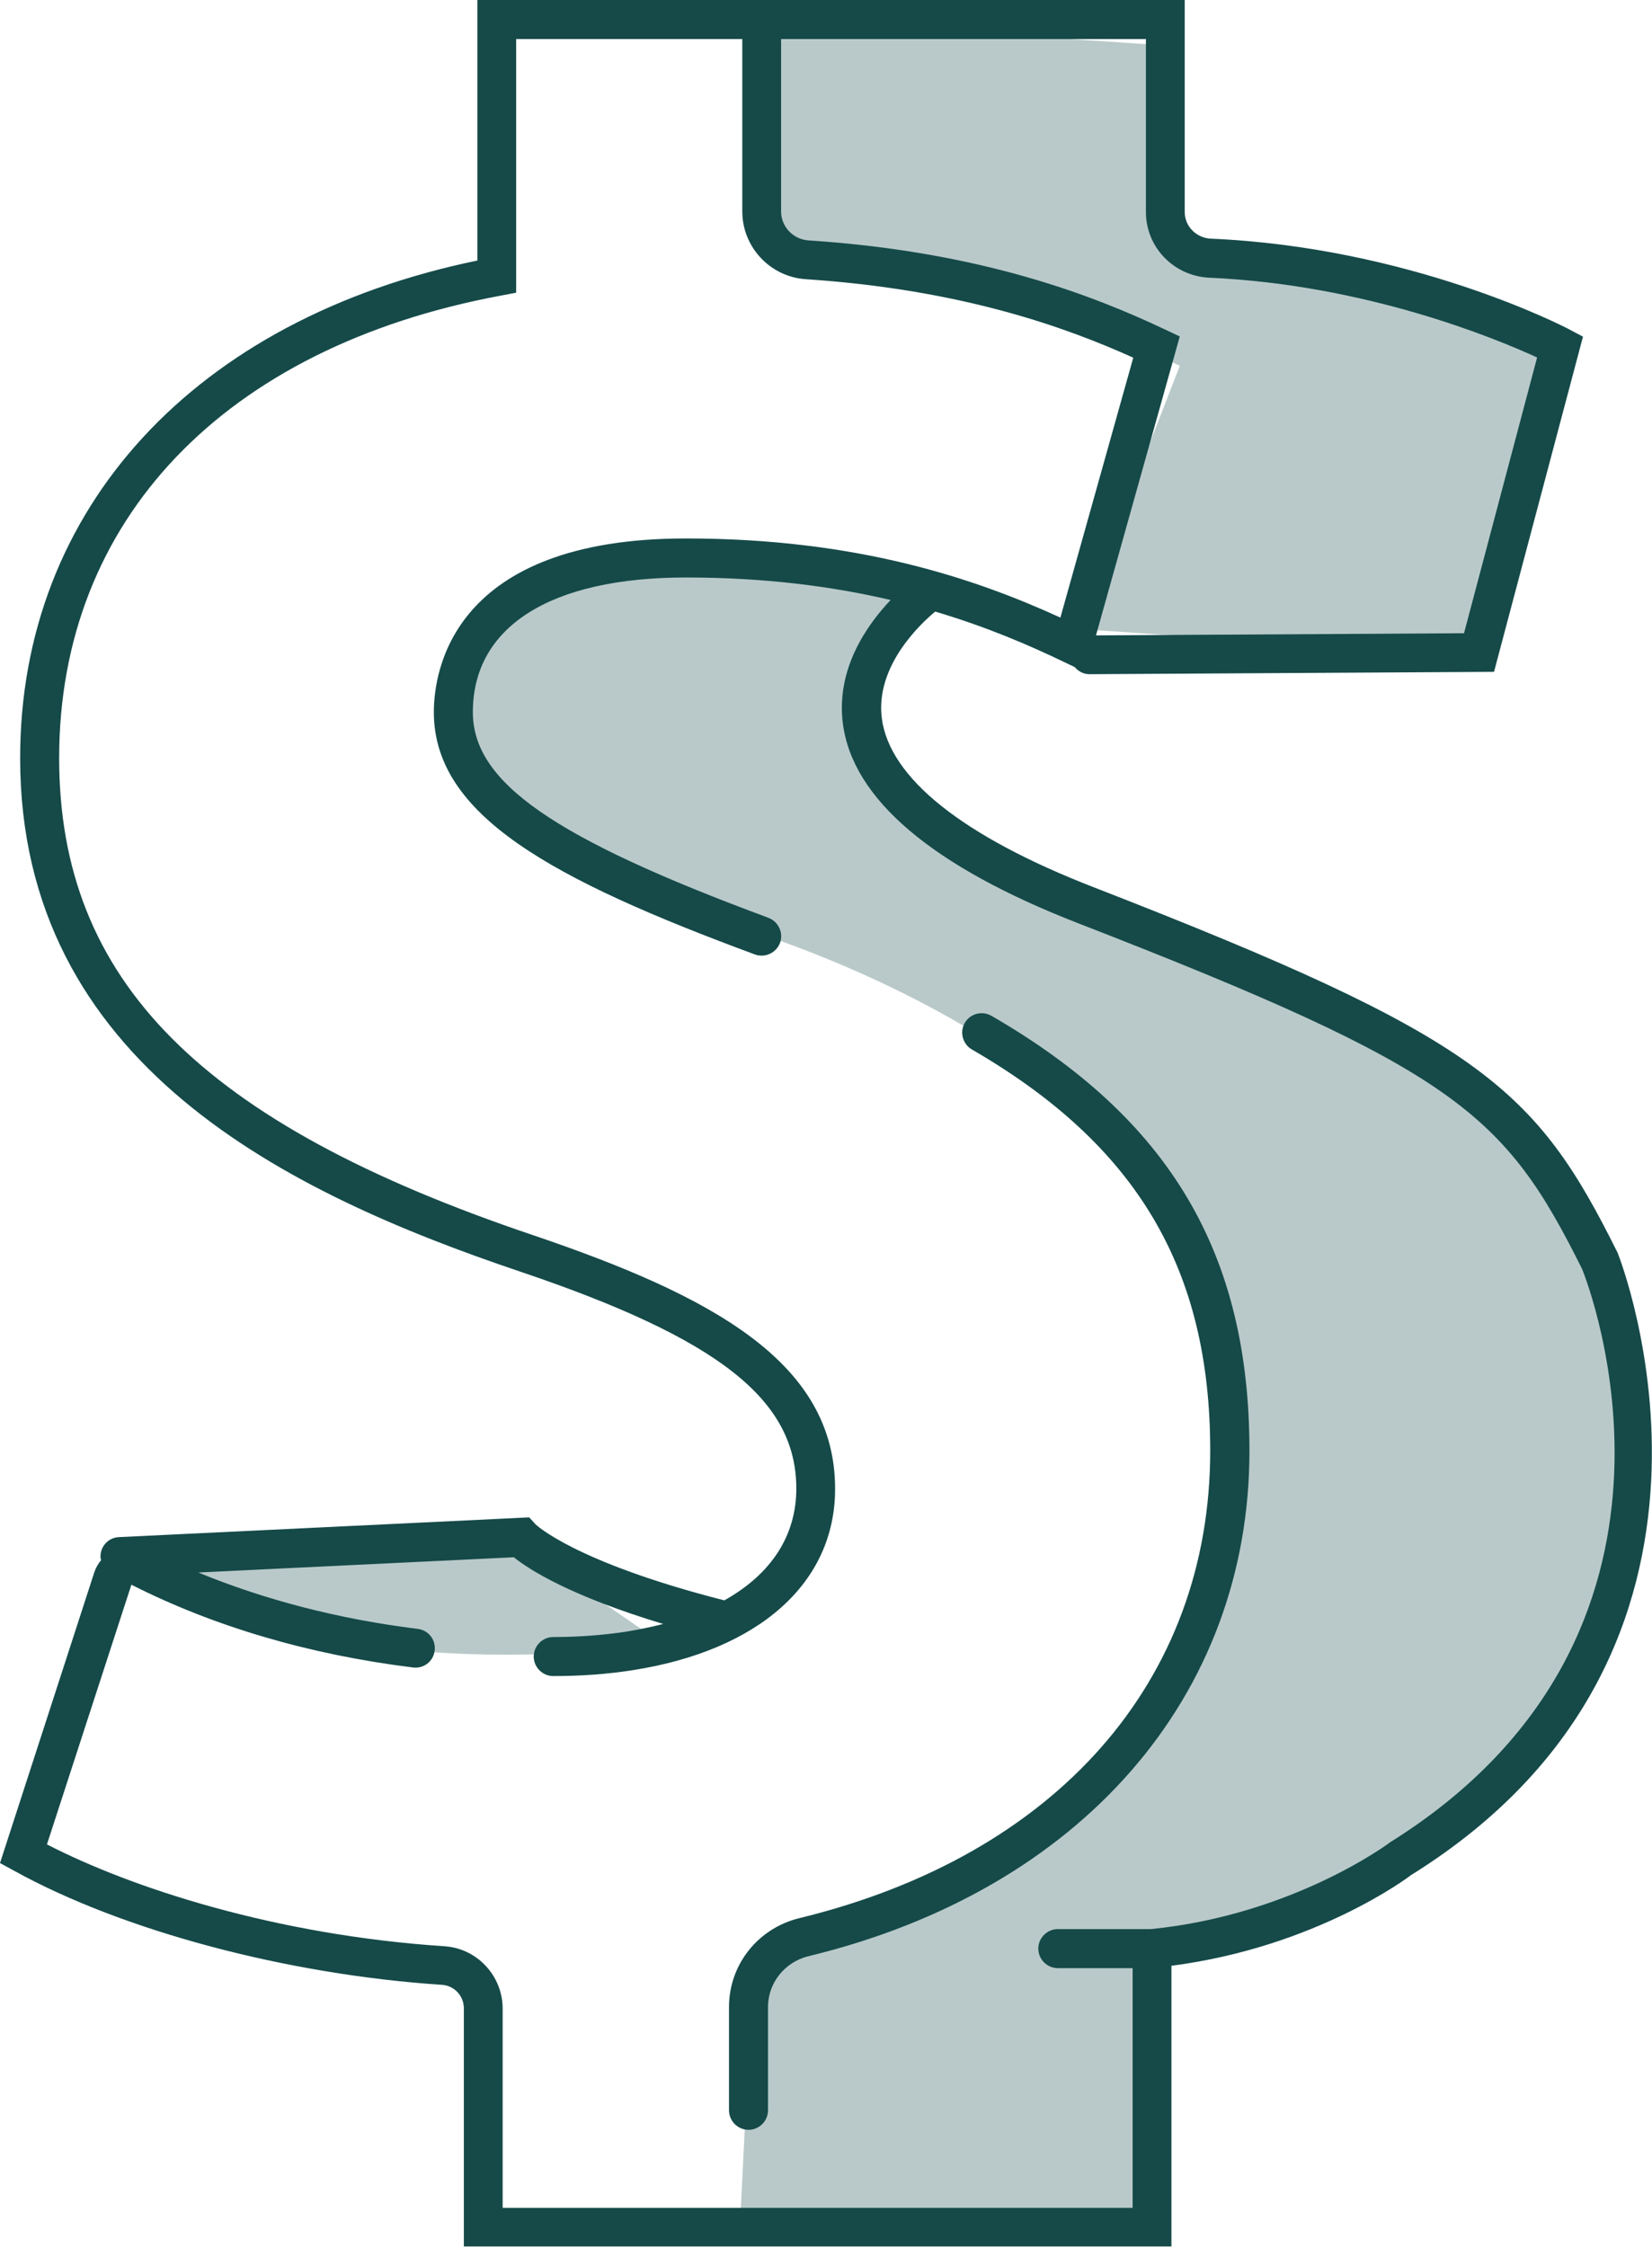 <?xml version="1.0" encoding="UTF-8"?>
<svg id="uuid-02c7ae5b-b2b0-4f87-840c-1b49f77d6269" data-name="Camada 1" xmlns="http://www.w3.org/2000/svg" viewBox="0 0 77.07 104.77">
  <g>
    <g style="opacity: .3;">
      <path d="M30.93,76.66s-16.19,2.62-24.35-4.08l17.12-.9,7.22,4.98Z" style="fill: #154a49;"/>
    </g>
    <g style="opacity: .3;">
      <path d="M43.24,26.98s-20.45-4.74-22.09,6.23c0,0-1.76,5.29,12.74,9.82,14.5,4.53,19.85,11.99,19.85,11.99,0,0,6.38,8.08,2.4,20.02-3.98,11.94-17.71,15.04-17.71,15.04,0,0-4.2,1.16-3.52,5.81l-.39,7.96h19.22l.5-12.99s27.36-4.83,21.3-29.02c0,0-.16-12.52-26.19-20.16-15.92-4.67-6.1-14.7-6.1-14.7Z" style="fill: #154a49;"/>
    </g>
    <g style="opacity: .3;">
      <polygon points="35.69 10.67 36.46 .91 54.37 2.12 54.52 10.67 57.36 12.09 67.92 14.21 72.79 16.81 68.1 30.53 50.27 29.33 55.04 17.06 47.76 13.54 37.67 12.11 35.69 10.67" style="fill: #154a49;"/>
    </g>
  </g>
  <g>
    <path d="M46.25,47.37c-.44-.25-.99-.1-1.24,.33-.25,.43-.1,.99,.33,1.24,7.69,4.45,11.12,10.22,11.12,18.71,0,10.74-7.17,18.88-19.17,21.8-1.93,.47-3.28,2.17-3.28,4.14v4.82c0,.5,.41,.91,.91,.91s.91-.41,.91-.91v-4.82c0-1.12,.78-2.1,1.9-2.37,12.68-3.07,20.56-12.1,20.56-23.56,0-9.21-3.71-15.47-12.02-20.28Z" style="fill: #154a49;"/>
    <path d="M75.47,58.43c-3.83-7.71-6.36-10.03-24.46-17.06-6.1-2.37-9.51-5.09-9.87-7.87-.32-2.46,1.85-4.45,2.49-4.98,2.39,.71,4.37,1.56,6.05,2.37l.46,.22c.17,.2,.41,.33,.68,.33h0l18.88-.11,4.15-15.63-.64-.34c-.3-.16-7.43-3.83-16.72-4.23-.68-.03-1.22-.58-1.22-1.24V0H22.27V12.15C9.09,14.87,.94,23.71,.94,35.35c0,14.27,12.47,20.29,23.33,23.95,9.27,3.13,12.88,5.97,12.88,10.12,0,2.21-1.19,4-3.36,5.21-7.01-1.79-8.8-3.54-8.81-3.55l-.29-.32-19.14,.92c-.5,.02-.89,.45-.86,.95,0,.05,.02,.08,.03,.12-.14,.17-.25,.36-.32,.57L0,86.88l.66,.36c5.07,2.8,12.72,4.84,19.97,5.32,.57,.04,1.01,.52,1.01,1.09v11.11H54.65v-13.09c6.73-.87,11.07-4.14,11.18-4.23,16.91-10.51,9.74-28.76,9.64-29.01ZM36.45,1.82h17.01V9.89c0,1.64,1.3,2.98,2.95,3.06,7.31,.32,13.36,2.83,15.3,3.72l-3.41,12.86-17.17,.1,3.91-13.94-.7-.33c-3.24-1.53-8.49-3.62-16.63-4.15-.71-.05-1.27-.64-1.27-1.35V1.82Zm28.35,84.13s-4.48,3.35-11.11,4.01h-4.34c-.5,0-.91,.41-.91,.91s.41,.91,.91,.91h3.49v11.18H23.45v-9.29c0-1.53-1.19-2.81-2.71-2.91-7.9-.52-14.63-2.73-18.55-4.75l3.94-12.11c3.87,1.96,8.3,3.26,13.14,3.86,.51,.06,.95-.29,1.01-.79,.06-.5-.29-.95-.79-1.01-3.7-.46-7.13-1.35-10.24-2.63l14.72-.71c.71,.57,2.62,1.8,6.97,3.11-.55,.14-1.12,.26-1.73,.36-1.06,.16-2.21,.25-3.4,.25-.5,0-.91,.41-.91,.91s.41,.91,.91,.91c1.29,0,2.53-.09,3.68-.27,5.93-.92,9.47-4.08,9.47-8.46,0-5.87-5.64-8.97-14.12-11.84C9.37,52.37,2.76,45.72,2.76,35.35c0-11.09,7.69-19.15,20.58-21.56l.74-.14V1.82h10.55V9.86c0,1.66,1.3,3.05,2.96,3.16,7.27,.48,12.13,2.24,15.28,3.66l-3.4,12.12c-3.96-1.81-9.46-3.69-17.47-3.69-10.91,0-11.76,6.2-11.76,8.1,0,4.81,5.49,7.79,14.98,11.3,.47,.17,.99-.07,1.17-.54,.17-.47-.07-.99-.54-1.17-10.05-3.72-13.79-6.32-13.79-9.59,0-3.99,3.62-6.28,9.94-6.28,3.71,0,6.86,.42,9.55,1.05-1.11,1.17-2.55,3.21-2.23,5.75,.45,3.53,4.16,6.68,11.02,9.34,17.62,6.84,19.86,8.87,23.47,16.11,.28,.69,6.65,17.03-9.02,26.77Z" style="fill: #154a49;"/>
  </g>
</svg>